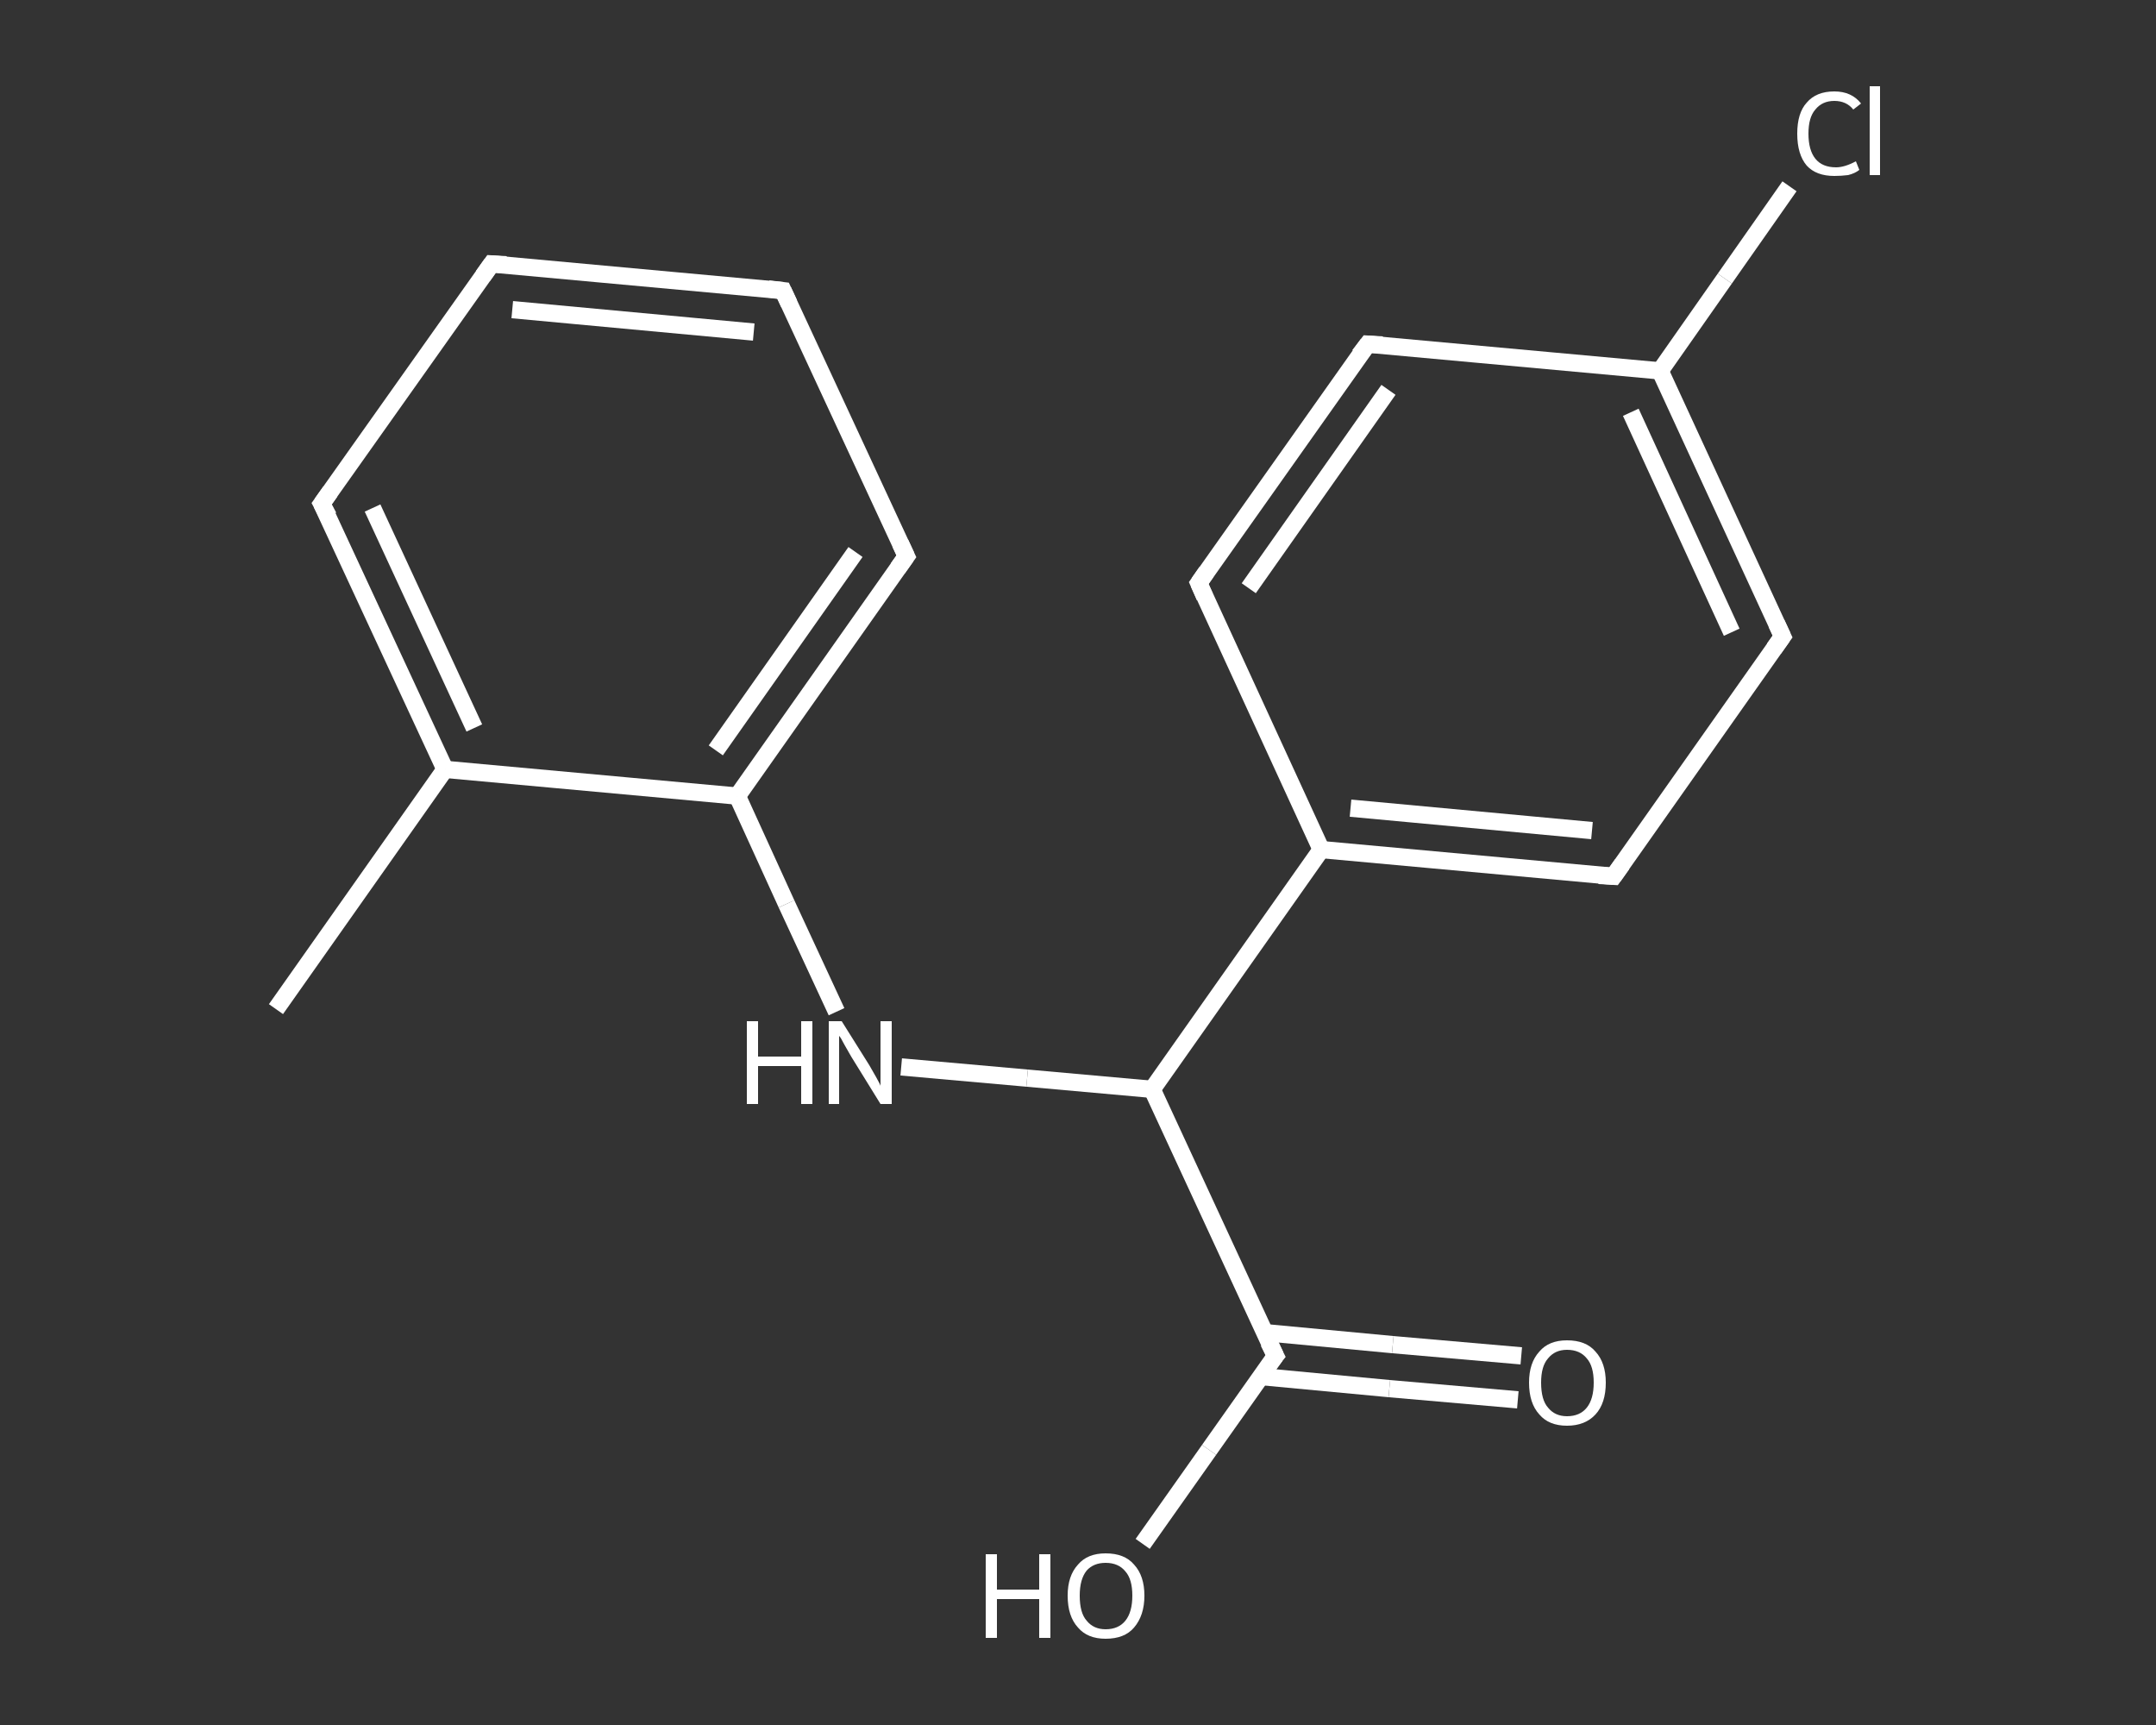 <?xml version='1.0' encoding='iso-8859-1'?>
<svg version='1.1' baseProfile='full'
              xmlns='http://www.w3.org/2000/svg'
                      xmlns:rdkit='http://www.rdkit.org/xml'
                      xmlns:xlink='http://www.w3.org/1999/xlink'
                  xml:space='preserve'
width='250px' height='200px' viewBox='0 0 250 200'>
<rect x="0" y="0" width="250" height="200" fill="#333333" stroke="none"/>
<!-- END OF HEADER -->
<rect style='opacity:1.0;fill:transparent;stroke:none' width='250.0' height='200.0' x='0.0' y='0.0'> </rect>
<path class='bond-0 atom-0 atom-1' d='M 32.0,117.0 L 51.6,89.2' style='fill:none;fill-rule:evenodd;stroke:#FFFFFF;stroke-width:2.0px;stroke-linecap:butt;stroke-linejoin:miter;stroke-opacity:1' />
<path class='bond-1 atom-1 atom-2' d='M 51.6,89.2 L 37.3,58.4' style='fill:none;fill-rule:evenodd;stroke:#FFFFFF;stroke-width:2.0px;stroke-linecap:butt;stroke-linejoin:miter;stroke-opacity:1' />
<path class='bond-1 atom-1 atom-2' d='M 55.0,84.4 L 43.2,58.9' style='fill:none;fill-rule:evenodd;stroke:#FFFFFF;stroke-width:2.0px;stroke-linecap:butt;stroke-linejoin:miter;stroke-opacity:1' />
<path class='bond-2 atom-2 atom-3' d='M 37.3,58.4 L 57.0,30.6' style='fill:none;fill-rule:evenodd;stroke:#FFFFFF;stroke-width:2.0px;stroke-linecap:butt;stroke-linejoin:miter;stroke-opacity:1' />
<path class='bond-3 atom-3 atom-4' d='M 57.0,30.6 L 90.8,33.7' style='fill:none;fill-rule:evenodd;stroke:#FFFFFF;stroke-width:2.0px;stroke-linecap:butt;stroke-linejoin:miter;stroke-opacity:1' />
<path class='bond-3 atom-3 atom-4' d='M 59.4,35.9 L 87.4,38.5' style='fill:none;fill-rule:evenodd;stroke:#FFFFFF;stroke-width:2.0px;stroke-linecap:butt;stroke-linejoin:miter;stroke-opacity:1' />
<path class='bond-4 atom-4 atom-5' d='M 90.8,33.7 L 105.1,64.5' style='fill:none;fill-rule:evenodd;stroke:#FFFFFF;stroke-width:2.0px;stroke-linecap:butt;stroke-linejoin:miter;stroke-opacity:1' />
<path class='bond-5 atom-5 atom-6' d='M 105.1,64.5 L 85.5,92.3' style='fill:none;fill-rule:evenodd;stroke:#FFFFFF;stroke-width:2.0px;stroke-linecap:butt;stroke-linejoin:miter;stroke-opacity:1' />
<path class='bond-5 atom-5 atom-6' d='M 99.2,64.0 L 83.0,87.0' style='fill:none;fill-rule:evenodd;stroke:#FFFFFF;stroke-width:2.0px;stroke-linecap:butt;stroke-linejoin:miter;stroke-opacity:1' />
<path class='bond-6 atom-6 atom-7' d='M 85.5,92.3 L 91.2,104.8' style='fill:none;fill-rule:evenodd;stroke:#FFFFFF;stroke-width:2.0px;stroke-linecap:butt;stroke-linejoin:miter;stroke-opacity:1' />
<path class='bond-6 atom-6 atom-7' d='M 91.2,104.8 L 97.0,117.3' style='fill:none;fill-rule:evenodd;stroke:#FFFFFF;stroke-width:2.0px;stroke-linecap:butt;stroke-linejoin:miter;stroke-opacity:1' />
<path class='bond-7 atom-7 atom-8' d='M 104.5,123.7 L 119.1,125.0' style='fill:none;fill-rule:evenodd;stroke:#FFFFFF;stroke-width:2.0px;stroke-linecap:butt;stroke-linejoin:miter;stroke-opacity:1' />
<path class='bond-7 atom-7 atom-8' d='M 119.1,125.0 L 133.6,126.3' style='fill:none;fill-rule:evenodd;stroke:#FFFFFF;stroke-width:2.0px;stroke-linecap:butt;stroke-linejoin:miter;stroke-opacity:1' />
<path class='bond-8 atom-8 atom-9' d='M 133.6,126.3 L 147.9,157.2' style='fill:none;fill-rule:evenodd;stroke:#FFFFFF;stroke-width:2.0px;stroke-linecap:butt;stroke-linejoin:miter;stroke-opacity:1' />
<path class='bond-9 atom-9 atom-10' d='M 146.2,159.6 L 161.1,161.0' style='fill:none;fill-rule:evenodd;stroke:#FFFFFF;stroke-width:2.0px;stroke-linecap:butt;stroke-linejoin:miter;stroke-opacity:1' />
<path class='bond-9 atom-9 atom-10' d='M 161.1,161.0 L 176.0,162.3' style='fill:none;fill-rule:evenodd;stroke:#FFFFFF;stroke-width:2.0px;stroke-linecap:butt;stroke-linejoin:miter;stroke-opacity:1' />
<path class='bond-9 atom-9 atom-10' d='M 146.6,154.5 L 161.5,155.9' style='fill:none;fill-rule:evenodd;stroke:#FFFFFF;stroke-width:2.0px;stroke-linecap:butt;stroke-linejoin:miter;stroke-opacity:1' />
<path class='bond-9 atom-9 atom-10' d='M 161.5,155.9 L 176.4,157.2' style='fill:none;fill-rule:evenodd;stroke:#FFFFFF;stroke-width:2.0px;stroke-linecap:butt;stroke-linejoin:miter;stroke-opacity:1' />
<path class='bond-10 atom-9 atom-11' d='M 147.9,157.2 L 140.2,168.1' style='fill:none;fill-rule:evenodd;stroke:#FFFFFF;stroke-width:2.0px;stroke-linecap:butt;stroke-linejoin:miter;stroke-opacity:1' />
<path class='bond-10 atom-9 atom-11' d='M 140.2,168.1 L 132.5,179.0' style='fill:none;fill-rule:evenodd;stroke:#FFFFFF;stroke-width:2.0px;stroke-linecap:butt;stroke-linejoin:miter;stroke-opacity:1' />
<path class='bond-11 atom-8 atom-12' d='M 133.6,126.3 L 153.2,98.5' style='fill:none;fill-rule:evenodd;stroke:#FFFFFF;stroke-width:2.0px;stroke-linecap:butt;stroke-linejoin:miter;stroke-opacity:1' />
<path class='bond-12 atom-12 atom-13' d='M 153.2,98.5 L 187.1,101.6' style='fill:none;fill-rule:evenodd;stroke:#FFFFFF;stroke-width:2.0px;stroke-linecap:butt;stroke-linejoin:miter;stroke-opacity:1' />
<path class='bond-12 atom-12 atom-13' d='M 156.6,93.7 L 184.6,96.3' style='fill:none;fill-rule:evenodd;stroke:#FFFFFF;stroke-width:2.0px;stroke-linecap:butt;stroke-linejoin:miter;stroke-opacity:1' />
<path class='bond-13 atom-13 atom-14' d='M 187.1,101.6 L 206.7,73.8' style='fill:none;fill-rule:evenodd;stroke:#FFFFFF;stroke-width:2.0px;stroke-linecap:butt;stroke-linejoin:miter;stroke-opacity:1' />
<path class='bond-14 atom-14 atom-15' d='M 206.7,73.8 L 192.5,43.0' style='fill:none;fill-rule:evenodd;stroke:#FFFFFF;stroke-width:2.0px;stroke-linecap:butt;stroke-linejoin:miter;stroke-opacity:1' />
<path class='bond-14 atom-14 atom-15' d='M 200.8,73.3 L 189.1,47.8' style='fill:none;fill-rule:evenodd;stroke:#FFFFFF;stroke-width:2.0px;stroke-linecap:butt;stroke-linejoin:miter;stroke-opacity:1' />
<path class='bond-15 atom-15 atom-16' d='M 192.5,43.0 L 200.0,32.3' style='fill:none;fill-rule:evenodd;stroke:#FFFFFF;stroke-width:2.0px;stroke-linecap:butt;stroke-linejoin:miter;stroke-opacity:1' />
<path class='bond-15 atom-15 atom-16' d='M 200.0,32.3 L 207.5,21.6' style='fill:none;fill-rule:evenodd;stroke:#FFFFFF;stroke-width:2.0px;stroke-linecap:butt;stroke-linejoin:miter;stroke-opacity:1' />
<path class='bond-16 atom-15 atom-17' d='M 192.5,43.0 L 158.6,39.9' style='fill:none;fill-rule:evenodd;stroke:#FFFFFF;stroke-width:2.0px;stroke-linecap:butt;stroke-linejoin:miter;stroke-opacity:1' />
<path class='bond-17 atom-17 atom-18' d='M 158.6,39.9 L 139.0,67.6' style='fill:none;fill-rule:evenodd;stroke:#FFFFFF;stroke-width:2.0px;stroke-linecap:butt;stroke-linejoin:miter;stroke-opacity:1' />
<path class='bond-17 atom-17 atom-18' d='M 161.0,45.2 L 144.8,68.2' style='fill:none;fill-rule:evenodd;stroke:#FFFFFF;stroke-width:2.0px;stroke-linecap:butt;stroke-linejoin:miter;stroke-opacity:1' />
<path class='bond-18 atom-6 atom-1' d='M 85.5,92.3 L 51.6,89.2' style='fill:none;fill-rule:evenodd;stroke:#FFFFFF;stroke-width:2.0px;stroke-linecap:butt;stroke-linejoin:miter;stroke-opacity:1' />
<path class='bond-19 atom-18 atom-12' d='M 139.0,67.6 L 153.2,98.5' style='fill:none;fill-rule:evenodd;stroke:#FFFFFF;stroke-width:2.0px;stroke-linecap:butt;stroke-linejoin:miter;stroke-opacity:1' />
<path d='M 38.1,59.9 L 37.3,58.4 L 38.3,57.0' style='fill:none;stroke:#FFFFFF;stroke-width:2.0px;stroke-linecap:butt;stroke-linejoin:miter;stroke-opacity:1;' />
<path d='M 56.0,32.0 L 57.0,30.6 L 58.7,30.7' style='fill:none;stroke:#FFFFFF;stroke-width:2.0px;stroke-linecap:butt;stroke-linejoin:miter;stroke-opacity:1;' />
<path d='M 89.1,33.5 L 90.8,33.7 L 91.5,35.2' style='fill:none;stroke:#FFFFFF;stroke-width:2.0px;stroke-linecap:butt;stroke-linejoin:miter;stroke-opacity:1;' />
<path d='M 104.4,63.0 L 105.1,64.5 L 104.1,65.9' style='fill:none;stroke:#FFFFFF;stroke-width:2.0px;stroke-linecap:butt;stroke-linejoin:miter;stroke-opacity:1;' />
<path d='M 147.1,155.6 L 147.9,157.2 L 147.5,157.7' style='fill:none;stroke:#FFFFFF;stroke-width:2.0px;stroke-linecap:butt;stroke-linejoin:miter;stroke-opacity:1;' />
<path d='M 185.4,101.5 L 187.1,101.6 L 188.1,100.2' style='fill:none;stroke:#FFFFFF;stroke-width:2.0px;stroke-linecap:butt;stroke-linejoin:miter;stroke-opacity:1;' />
<path d='M 205.7,75.2 L 206.7,73.8 L 206.0,72.3' style='fill:none;stroke:#FFFFFF;stroke-width:2.0px;stroke-linecap:butt;stroke-linejoin:miter;stroke-opacity:1;' />
<path d='M 160.3,40.0 L 158.6,39.9 L 157.6,41.2' style='fill:none;stroke:#FFFFFF;stroke-width:2.0px;stroke-linecap:butt;stroke-linejoin:miter;stroke-opacity:1;' />
<path d='M 139.9,66.3 L 139.0,67.6 L 139.7,69.2' style='fill:none;stroke:#FFFFFF;stroke-width:2.0px;stroke-linecap:butt;stroke-linejoin:miter;stroke-opacity:1;' />
<path class='atom-7' d='M 86.6 118.4
L 87.9 118.4
L 87.9 122.5
L 92.9 122.5
L 92.9 118.4
L 94.2 118.4
L 94.2 128.0
L 92.9 128.0
L 92.9 123.6
L 87.9 123.6
L 87.9 128.0
L 86.6 128.0
L 86.6 118.4
' fill='#FFFFFF'/>
<path class='atom-7' d='M 97.6 118.4
L 100.8 123.5
Q 101.1 124.0, 101.6 124.9
Q 102.1 125.8, 102.1 125.9
L 102.1 118.4
L 103.4 118.4
L 103.4 128.0
L 102.1 128.0
L 98.7 122.5
Q 98.3 121.8, 97.9 121.1
Q 97.5 120.3, 97.3 120.1
L 97.3 128.0
L 96.1 128.0
L 96.1 118.4
L 97.6 118.4
' fill='#FFFFFF'/>
<path class='atom-10' d='M 177.3 160.3
Q 177.3 158.0, 178.5 156.7
Q 179.6 155.4, 181.7 155.4
Q 183.9 155.4, 185.0 156.7
Q 186.2 158.0, 186.2 160.3
Q 186.2 162.7, 185.0 164.0
Q 183.8 165.3, 181.7 165.3
Q 179.6 165.3, 178.5 164.0
Q 177.3 162.7, 177.3 160.3
M 181.7 164.2
Q 183.2 164.2, 184.0 163.2
Q 184.8 162.2, 184.8 160.3
Q 184.8 158.4, 184.0 157.5
Q 183.2 156.5, 181.7 156.5
Q 180.3 156.5, 179.5 157.5
Q 178.7 158.4, 178.7 160.3
Q 178.7 162.3, 179.5 163.2
Q 180.3 164.2, 181.7 164.2
' fill='#FFFFFF'/>
<path class='atom-11' d='M 114.3 180.2
L 115.6 180.2
L 115.6 184.3
L 120.5 184.3
L 120.5 180.2
L 121.8 180.2
L 121.8 189.9
L 120.5 189.9
L 120.5 185.4
L 115.6 185.4
L 115.6 189.9
L 114.3 189.9
L 114.3 180.2
' fill='#FFFFFF'/>
<path class='atom-11' d='M 123.8 185.0
Q 123.8 182.7, 125.0 181.4
Q 126.1 180.1, 128.2 180.1
Q 130.4 180.1, 131.5 181.4
Q 132.7 182.7, 132.7 185.0
Q 132.7 187.3, 131.5 188.7
Q 130.4 190.0, 128.2 190.0
Q 126.1 190.0, 125.0 188.7
Q 123.8 187.4, 123.8 185.0
M 128.2 188.9
Q 129.7 188.9, 130.5 187.9
Q 131.3 186.9, 131.3 185.0
Q 131.3 183.1, 130.5 182.2
Q 129.7 181.2, 128.2 181.2
Q 126.8 181.2, 126.0 182.1
Q 125.2 183.1, 125.2 185.0
Q 125.2 187.0, 126.0 187.9
Q 126.8 188.9, 128.2 188.9
' fill='#FFFFFF'/>
<path class='atom-16' d='M 208.4 15.5
Q 208.4 13.1, 209.5 11.9
Q 210.6 10.6, 212.7 10.6
Q 214.7 10.6, 215.8 12.0
L 214.9 12.7
Q 214.1 11.7, 212.7 11.7
Q 211.3 11.7, 210.5 12.7
Q 209.7 13.6, 209.7 15.5
Q 209.7 17.4, 210.5 18.4
Q 211.3 19.4, 212.9 19.4
Q 213.9 19.4, 215.2 18.7
L 215.6 19.7
Q 215.1 20.1, 214.3 20.3
Q 213.5 20.4, 212.7 20.4
Q 210.6 20.4, 209.5 19.2
Q 208.4 17.9, 208.4 15.5
' fill='#FFFFFF'/>
<path class='atom-16' d='M 216.8 10.0
L 218.0 10.0
L 218.0 20.3
L 216.8 20.3
L 216.8 10.0
' fill='#FFFFFF'/>
</svg>

